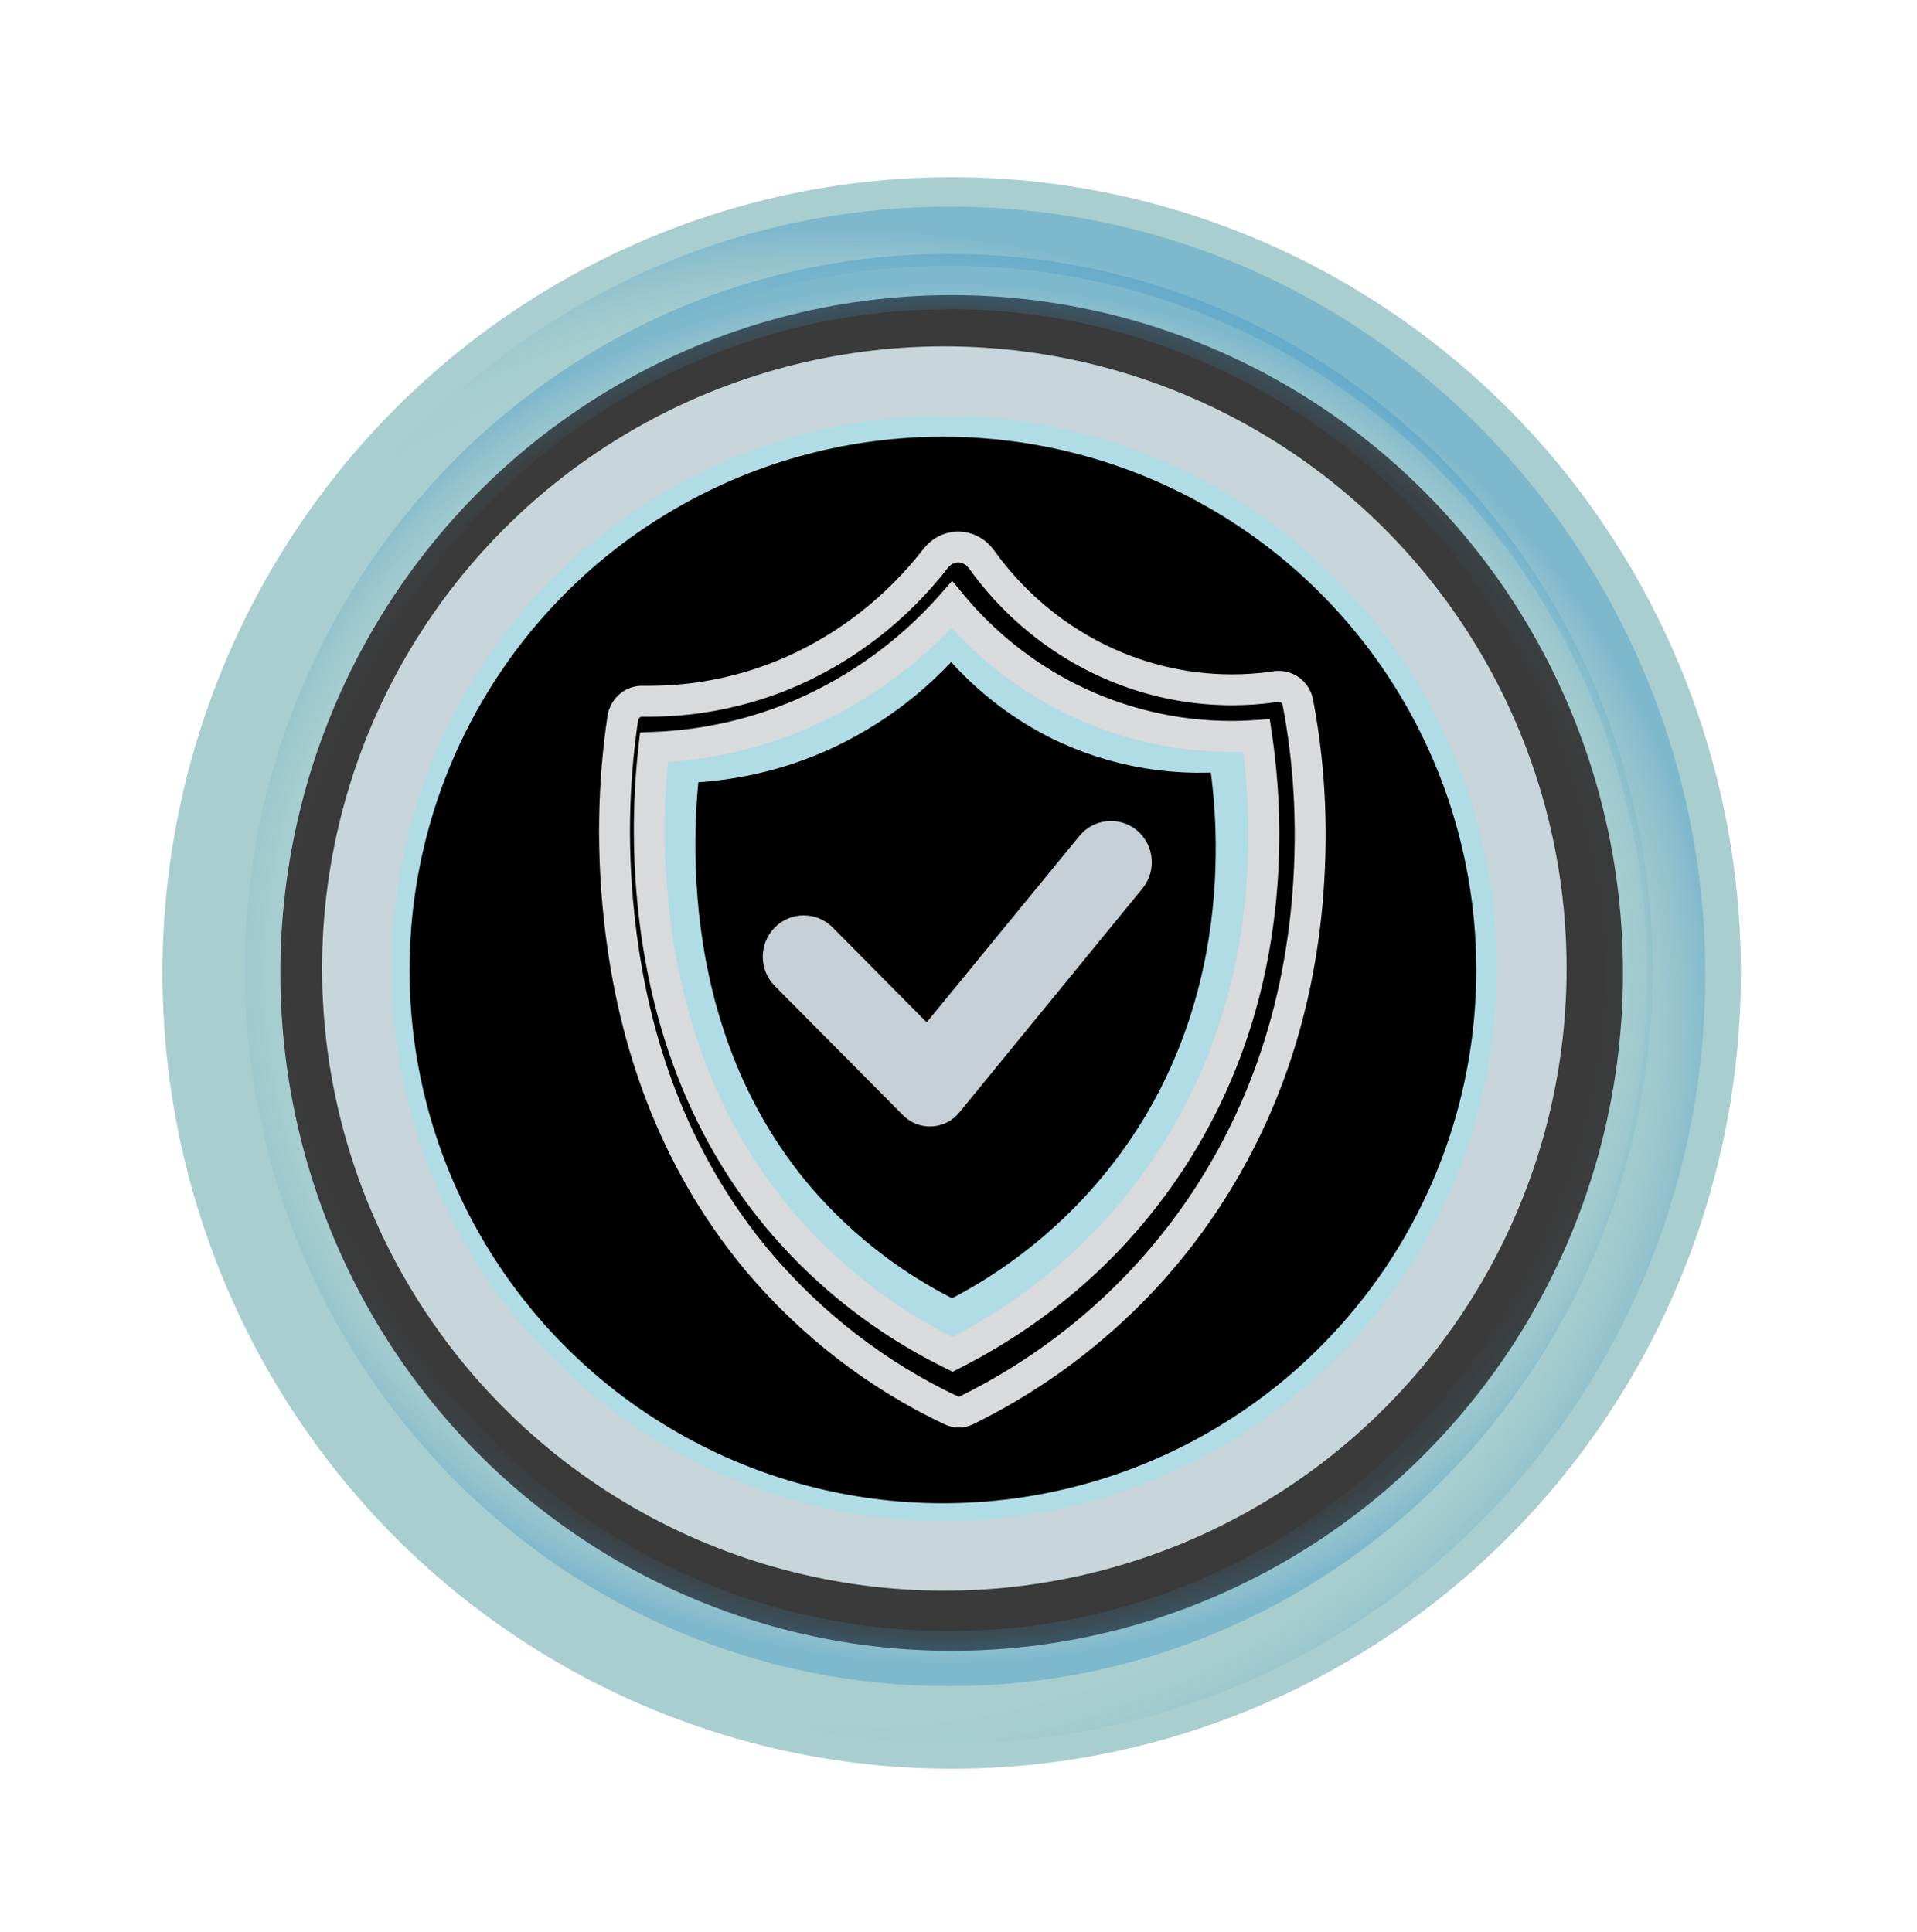 <?xml version="1.0" encoding="UTF-8"?>
<svg width="124px" height="125px" viewBox="0 0 124 125" version="1.1" xmlns="http://www.w3.org/2000/svg" xmlns:xlink="http://www.w3.org/1999/xlink">
    <title>logo_nn</title>
    <defs>
        <ellipse id="path-1" cx="47.309" cy="47.708" rx="47.236" ry="47.669"></ellipse>
        <filter x="-21.0%" y="-20.8%" width="141.9%" height="141.6%" filterUnits="objectBoundingBox" id="filter-2">
            <feMorphology radius="4.314" operator="dilate" in="SourceAlpha" result="shadowSpreadOuter1"></feMorphology>
            <feOffset dx="0" dy="0" in="shadowSpreadOuter1" result="shadowOffsetOuter1"></feOffset>
            <feMorphology radius="4.314" operator="erode" in="SourceAlpha" result="shadowInner"></feMorphology>
            <feOffset dx="0" dy="0" in="shadowInner" result="shadowInner"></feOffset>
            <feComposite in="shadowOffsetOuter1" in2="shadowInner" operator="out" result="shadowOffsetOuter1"></feComposite>
            <feGaussianBlur stdDeviation="5" in="shadowOffsetOuter1" result="shadowBlurOuter1"></feGaussianBlur>
            <feColorMatrix values="0 0 0 0 0.557   0 0 0 0 0.749   0 0 0 0 0.757  0 0 0 1 0" type="matrix" in="shadowBlurOuter1"></feColorMatrix>
        </filter>
        <circle id="path-3" cx="48.992" cy="49.753" r="36"></circle>
        <filter x="-12.5%" y="-12.5%" width="125.0%" height="125.0%" filterUnits="objectBoundingBox" id="filter-4">
            <feMorphology radius="1.5" operator="dilate" in="SourceAlpha" result="shadowSpreadOuter1"></feMorphology>
            <feOffset dx="0" dy="0" in="shadowSpreadOuter1" result="shadowOffsetOuter1"></feOffset>
            <feMorphology radius="1.5" operator="erode" in="SourceAlpha" result="shadowInner"></feMorphology>
            <feOffset dx="0" dy="0" in="shadowInner" result="shadowInner"></feOffset>
            <feComposite in="shadowOffsetOuter1" in2="shadowInner" operator="out" result="shadowOffsetOuter1"></feComposite>
            <feGaussianBlur stdDeviation="2.5" in="shadowOffsetOuter1" result="shadowBlurOuter1"></feGaussianBlur>
            <feColorMatrix values="0 0 0 0 0.69   0 0 0 0 0.863   0 0 0 0 0.898  0 0 0 1 0" type="matrix" in="shadowBlurOuter1"></feColorMatrix>
        </filter>
        <path d="M30.769,35.288 C30.792,35.114 30.941,34.986 31.114,34.989 C34.237,35.05 37.337,34.44 40.206,33.202 C43.596,31.719 46.572,29.422 48.871,26.512 C49.043,26.294 49.308,26.169 49.585,26.175 C49.862,26.181 50.121,26.317 50.284,26.542 C52.07,28.971 54.395,30.947 57.075,32.312 C60.527,34.043 64.422,34.68 68.242,34.138 C68.419,34.115 68.582,34.236 68.613,34.412 C69.247,37.696 71.246,50.526 63.331,62.217 C59.896,67.252 55.198,71.287 49.712,73.91 C49.642,73.944 49.56,73.944 49.489,73.91 C45.269,71.959 41.513,69.125 38.471,65.597 C28.459,53.898 30.251,38.706 30.769,35.288 Z" id="path-5"></path>
        <filter x="-22.3%" y="-18.2%" width="144.5%" height="136.3%" filterUnits="objectBoundingBox" id="filter-6">
            <feMorphology radius="2.669" operator="dilate" in="SourceAlpha" result="shadowSpreadOuter1"></feMorphology>
            <feOffset dx="0" dy="0" in="shadowSpreadOuter1" result="shadowOffsetOuter1"></feOffset>
            <feMorphology radius="2.669" operator="erode" in="SourceAlpha" result="shadowInner"></feMorphology>
            <feOffset dx="0" dy="0" in="shadowInner" result="shadowInner"></feOffset>
            <feComposite in="shadowOffsetOuter1" in2="shadowInner" operator="out" result="shadowOffsetOuter1"></feComposite>
            <feGaussianBlur stdDeviation="2" in="shadowOffsetOuter1" result="shadowBlurOuter1"></feGaussianBlur>
            <feColorMatrix values="0 0 0 0 0.69   0 0 0 0 0.863   0 0 0 0 0.898  0 0 0 1 0" type="matrix" in="shadowBlurOuter1"></feColorMatrix>
        </filter>
        <radialGradient cx="49.808%" cy="50.247%" fx="49.808%" fy="50.247%" r="50.043%" gradientTransform="translate(0.498,0.502),scale(1,0.983),translate(-0.498,-0.502)" id="radialGradient-7">
            <stop stop-color="#3F97C9" stop-opacity="0" offset="86%"></stop>
            <stop stop-color="#3F97C9" stop-opacity="0.02" offset="89%"></stop>
            <stop stop-color="#3F97C9" stop-opacity="0.09" offset="92%"></stop>
            <stop stop-color="#3F97C9" stop-opacity="0.2" offset="95%"></stop>
            <stop stop-color="#3F97C9" stop-opacity="0.35" offset="98%"></stop>
            <stop stop-color="#3F97C9" stop-opacity="0.4" offset="99%"></stop>
        </radialGradient>
        <radialGradient cx="43.157%" cy="53.546%" fx="43.157%" fy="53.546%" r="53.234%" gradientTransform="translate(0.432,0.535),scale(1,0.983),translate(-0.432,-0.535)" id="radialGradient-8">
            <stop stop-color="#3F97C9" stop-opacity="0" offset="86%"></stop>
            <stop stop-color="#3F97C9" stop-opacity="0.02" offset="89%"></stop>
            <stop stop-color="#3F97C9" stop-opacity="0.09" offset="92%"></stop>
            <stop stop-color="#3F97C9" stop-opacity="0.2" offset="95%"></stop>
            <stop stop-color="#3F97C9" stop-opacity="0.35" offset="98%"></stop>
            <stop stop-color="#3F97C9" stop-opacity="0.4" offset="99%"></stop>
        </radialGradient>
        <path d="M49.997,22.388 L50.019,22.388 C50.592,22.403 51.129,22.691 51.474,23.171 C55.296,28.496 61.304,31.63 67.686,31.628 C68.567,31.628 69.448,31.568 70.321,31.449 L70.621,31.405 L70.73,31.405 C71.326,31.404 71.839,31.845 71.952,32.452 C72.633,36.023 72.968,40.155 72.595,44.888 C72.041,51.903 69.967,58.626 65.966,64.68 C63.603,68.252 60.791,71.244 57.655,73.729 C55.281,75.61 52.906,77.064 50.509,78.245 C50.356,78.318 50.189,78.358 50.017,78.358 C49.845,78.358 49.677,78.318 49.533,78.248 C44.754,75.993 40.49,72.703 37.021,68.594 C31.97,62.546 29.179,55.303 28.175,47.409 C27.507,42.159 27.69,37.489 28.281,33.488 C28.37,32.86 28.876,32.391 29.479,32.368 L29.525,32.368 L29.997,32.368 C33.18,32.368 36.331,31.702 39.261,30.412 C42.879,28.803 46.065,26.295 48.543,23.1 C48.879,22.675 49.37,22.418 49.895,22.39 L49.956,22.388 L49.997,22.388 Z M49.568,26.119 L49.485,26.214 C46.818,29.212 43.539,31.593 39.87,33.188 C36.916,34.462 33.764,35.19 30.564,35.341 L30.3,35.352 L30.289,35.451 C29.882,39.132 29.905,42.85 30.357,46.527 L30.393,46.817 C31.389,54.45 34.171,60.963 38.67,66.194 C41.666,69.66 45.307,72.486 49.382,74.512 L49.615,74.627 L49.767,74.549 C54.92,71.908 59.624,68.055 63.261,62.771 L63.386,62.588 C66.97,57.314 69.064,51.22 69.611,44.468 C69.865,41.288 69.77,38.091 69.329,34.935 L69.278,34.581 L69.009,34.599 C68.637,34.622 68.263,34.636 67.89,34.64 L67.61,34.642 C63.956,34.637 60.353,33.774 57.081,32.12 C54.215,30.666 51.673,28.639 49.606,26.165 L49.568,26.119 Z" id="path-9"></path>
        <filter x="-6.7%" y="-5.4%" width="113.3%" height="110.7%" filterUnits="objectBoundingBox" id="filter-10">
            <feGaussianBlur stdDeviation="2" in="SourceAlpha" result="shadowBlurInner1"></feGaussianBlur>
            <feOffset dx="0" dy="0" in="shadowBlurInner1" result="shadowOffsetInner1"></feOffset>
            <feComposite in="shadowOffsetInner1" in2="SourceAlpha" operator="arithmetic" k2="-1" k3="1" result="shadowInnerInner1"></feComposite>
            <feColorMatrix values="0 0 0 0 0.733   0 0 0 0 0.785   0 0 0 0 0.832  0 0 0 1 0" type="matrix" in="shadowInnerInner1"></feColorMatrix>
        </filter>
    </defs>
    <g id="Page-1" stroke="none" stroke-width="1" fill="none" fill-rule="evenodd">
        <g id="logo_nn" transform="translate(4, 5)">
            <g id="sm" transform="translate(8, 8)">
                <g id="Group" opacity="0.77" transform="translate(2.25, 2.239)">
                    <g id="Oval">
                        <use fill="black" fill-opacity="1" filter="url(#filter-2)" xlink:href="#path-1"></use>
                        <use stroke="#8EBFC1" stroke-width="7.627" xlink:href="#path-1"></use>
                    </g>
                </g>
                <g id="Oval">
                    <use fill="black" fill-opacity="1" filter="url(#filter-4)" xlink:href="#path-3"></use>
                    <use stroke="#B0DCE5" stroke-width="3" xlink:href="#path-3"></use>
                </g>
                <circle id="Oval" stroke="#C8D6DB" stroke-width="4.5" cx="49.084" cy="49.659" r="38"></circle>
                <g id="Path">
                    <use fill="black" fill-opacity="1" filter="url(#filter-6)" xlink:href="#path-5"></use>
                    <use stroke="#B0DCE5" stroke-width="5.339" xlink:href="#path-5"></use>
                </g>
                <path d="M50.048,58.977 C49.611,59.516 48.963,59.843 48.268,59.877 C47.573,59.91 46.897,59.646 46.41,59.151 L38.115,50.786 C37.08,49.736 37.08,48.055 38.115,47.004 C38.609,46.503 39.284,46.221 39.989,46.221 C40.694,46.221 41.369,46.503 41.862,47.004 L47.943,53.14 L57.825,41.076 C58.268,40.535 58.911,40.192 59.609,40.125 C60.308,40.059 61.004,40.273 61.543,40.72 C62.671,41.671 62.827,43.344 61.895,44.486 L50.048,58.977 Z" id="Path" fill="#C6CFD6" fill-rule="nonzero"></path>
                <path d="M49.367,96.085 C37.206,96.085 25.771,91.267 17.173,82.516 C-0.609,64.259 -0.609,35.251 17.173,16.994 C25.771,8.242 37.194,3.424 49.367,3.424 C61.54,3.424 72.964,8.242 81.564,16.994 C99.346,35.251 99.346,64.259 81.564,82.516 C72.964,91.267 61.531,96.085 49.367,96.085 Z M49.367,7.007 C26.2,7.007 7.346,26.189 7.346,49.768 C7.346,73.346 26.197,92.528 49.367,92.528 C72.537,92.528 91.392,73.343 91.392,49.768 C91.392,26.192 72.54,6.996 49.367,6.996 L49.367,7.007 Z" id="Shape" fill="url(#radialGradient-7)" fill-rule="nonzero"></path>
                <path d="M49.462,99.774 C36.416,99.774 24.146,94.605 14.925,85.214 C-4.154,65.627 -4.154,34.506 14.925,14.919 C24.146,5.527 36.416,0.368 49.462,0.368 C62.507,0.368 74.771,5.527 84.001,14.919 C103.08,34.506 103.08,65.627 84.001,85.214 C74.771,94.605 62.51,99.774 49.462,99.774 Z M49.462,4.198 C24.607,4.198 4.382,24.775 4.382,50.069 C4.382,75.364 24.607,95.94 49.462,95.94 C74.316,95.94 94.544,75.364 94.544,50.069 C94.544,24.775 74.319,4.198 49.462,4.198 Z" id="Shape" fill="url(#radialGradient-8)" fill-rule="nonzero"></path>
                <g id="shield_white" fill-rule="nonzero">
                    <use fill="#D9DADB" xlink:href="#path-9"></use>
                    <use fill="black" fill-opacity="1" filter="url(#filter-10)" xlink:href="#path-9"></use>
                    <use stroke="#D9DADB" stroke-width="2" xlink:href="#path-9"></use>
                </g>
            </g>
        </g>
    </g>
</svg>